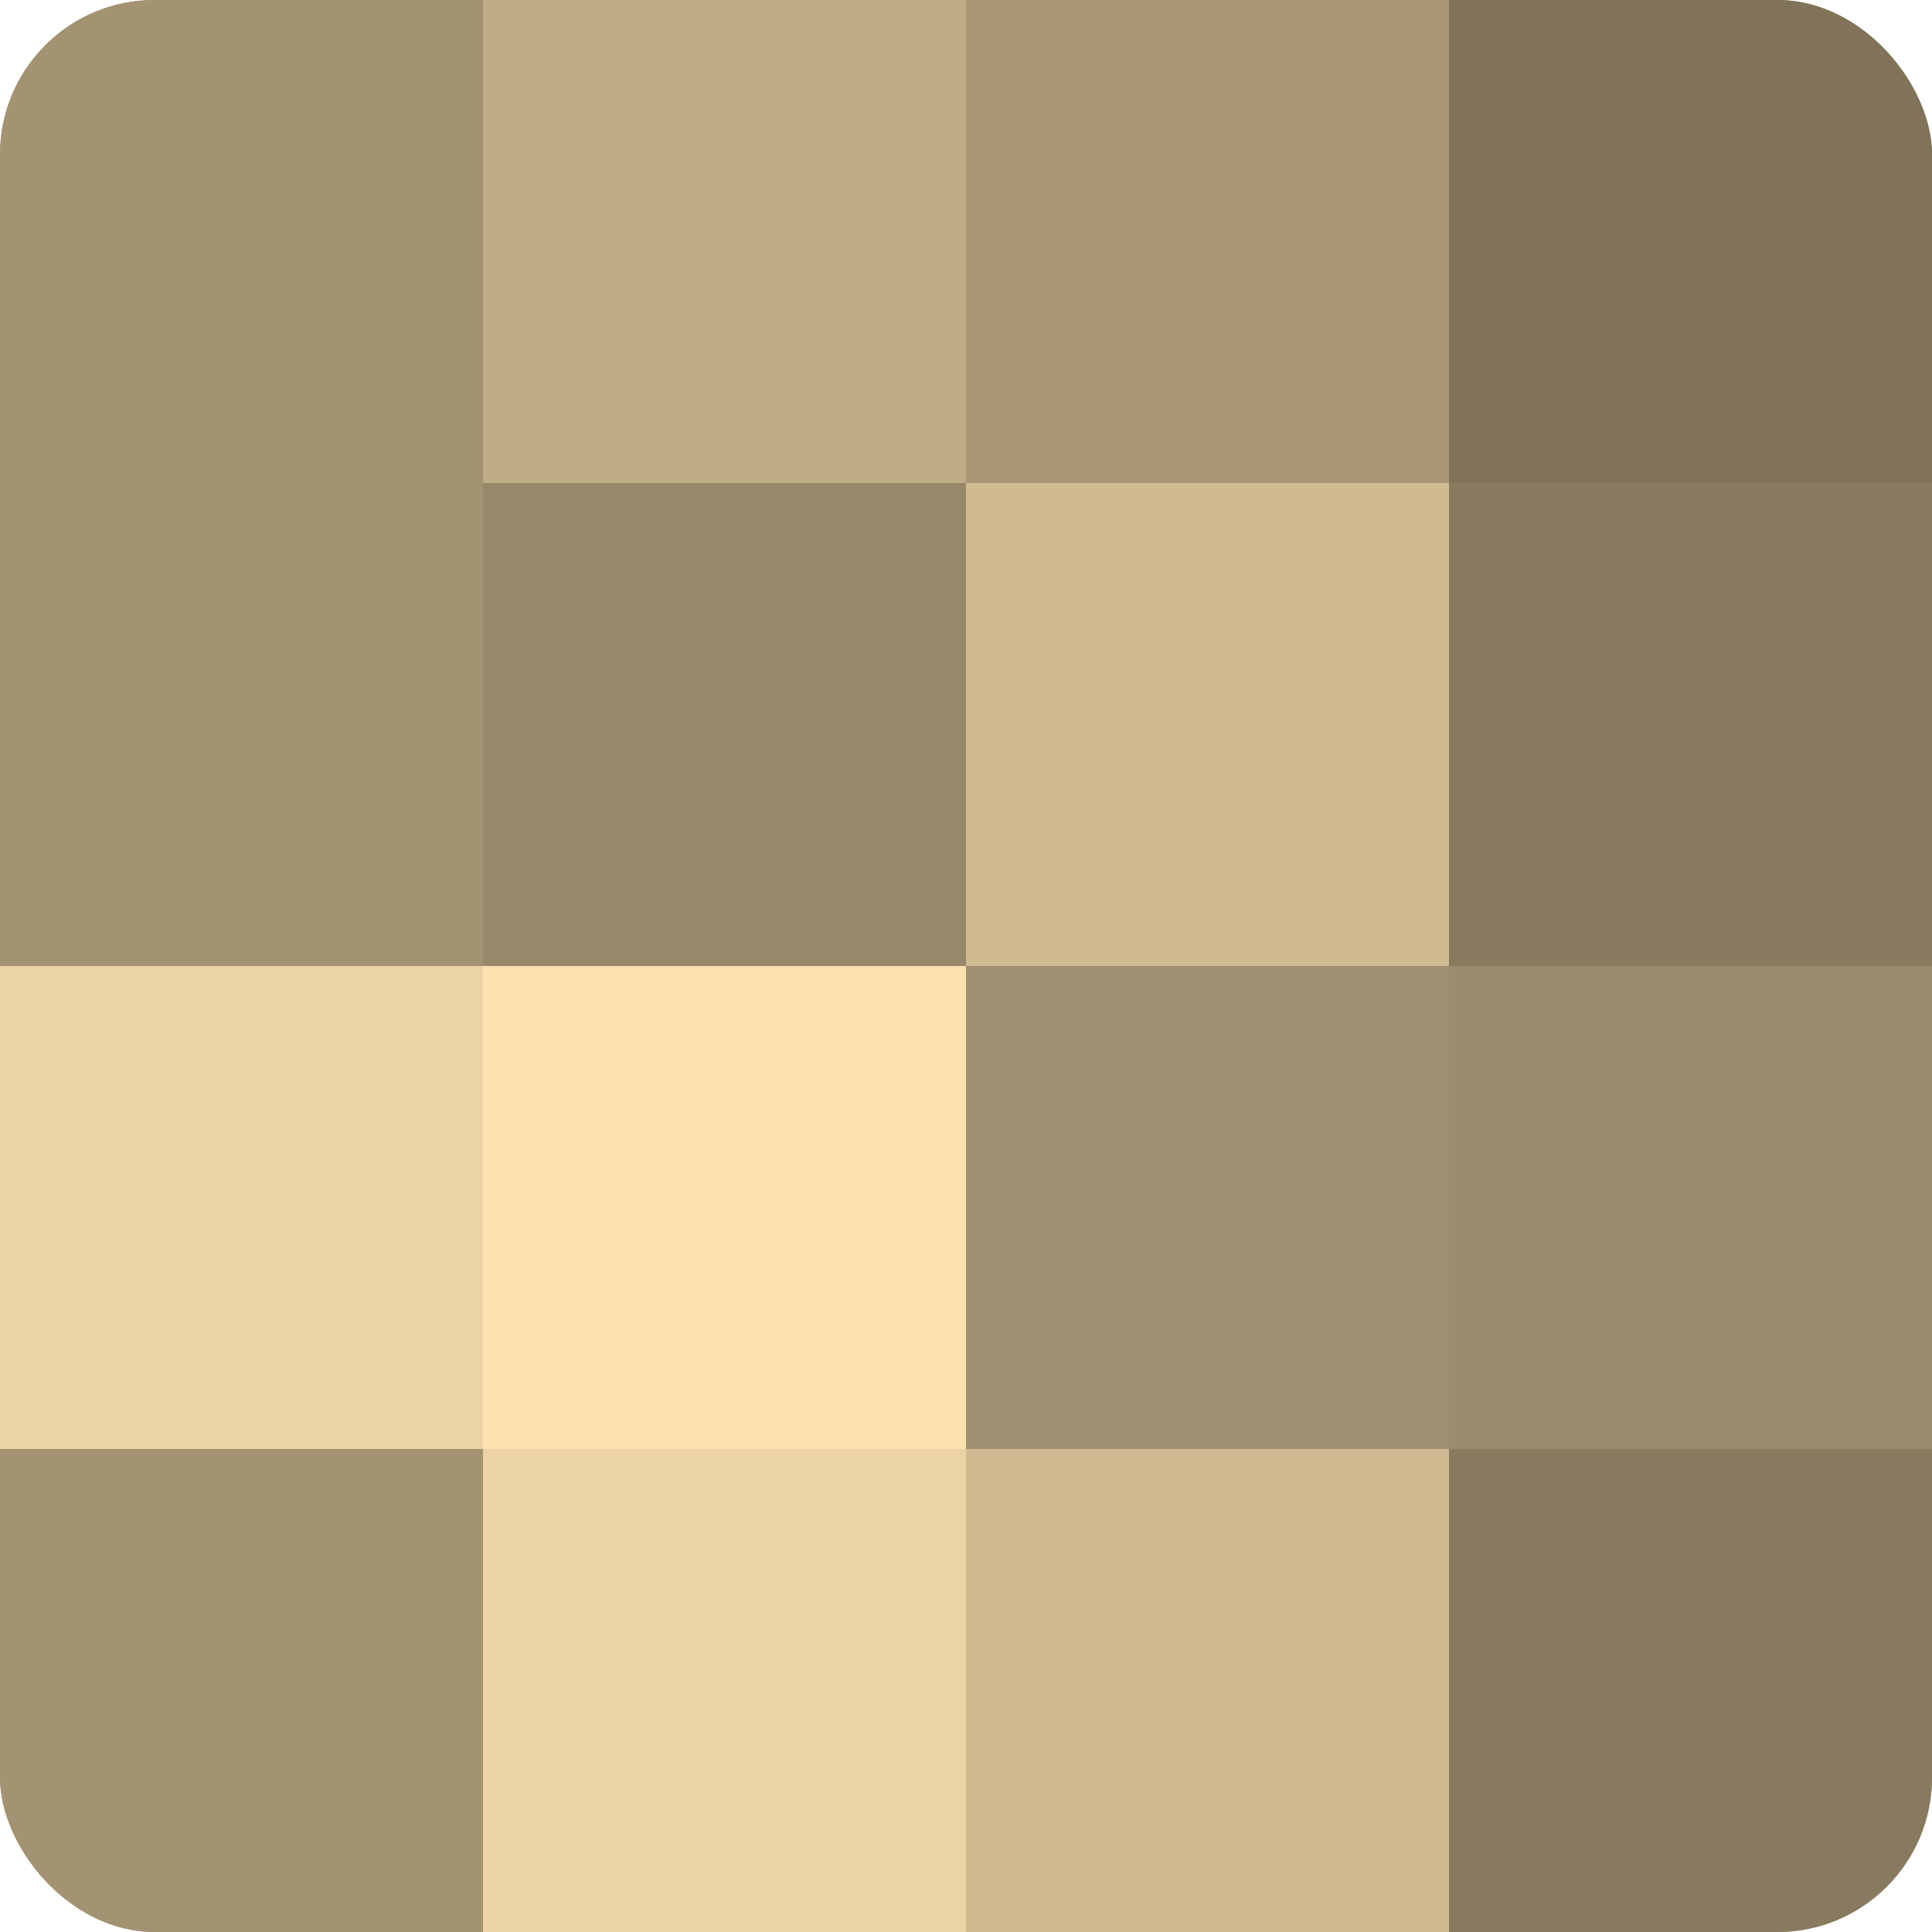 <?xml version="1.0" encoding="UTF-8"?>
<svg xmlns="http://www.w3.org/2000/svg" width="60" height="60" viewBox="0 0 100 100" preserveAspectRatio="xMidYMid meet"><defs><clipPath id="c" width="100" height="100"><rect width="100" height="100" rx="8" ry="8"/></clipPath></defs><g clip-path="url(#c)"><rect width="100" height="100" fill="#a08f70"/><rect width="25" height="25" fill="#a49373"/><rect y="25" width="25" height="25" fill="#a49373"/><rect y="50" width="25" height="25" fill="#ecd3a5"/><rect y="75" width="25" height="25" fill="#a49373"/><rect x="25" width="25" height="25" fill="#c0ac86"/><rect x="25" y="25" width="25" height="25" fill="#98886a"/><rect x="25" y="50" width="25" height="25" fill="#fce1b0"/><rect x="25" y="75" width="25" height="25" fill="#ecd3a5"/><rect x="50" width="25" height="25" fill="#a89676"/><rect x="50" y="25" width="25" height="25" fill="#d0ba92"/><rect x="50" y="50" width="25" height="25" fill="#a08f70"/><rect x="50" y="75" width="25" height="25" fill="#d0ba92"/><rect x="75" width="25" height="25" fill="#80735a"/><rect x="75" y="25" width="25" height="25" fill="#887a5f"/><rect x="75" y="50" width="25" height="25" fill="#9c8c6d"/><rect x="75" y="75" width="25" height="25" fill="#887a5f"/></g></svg>
